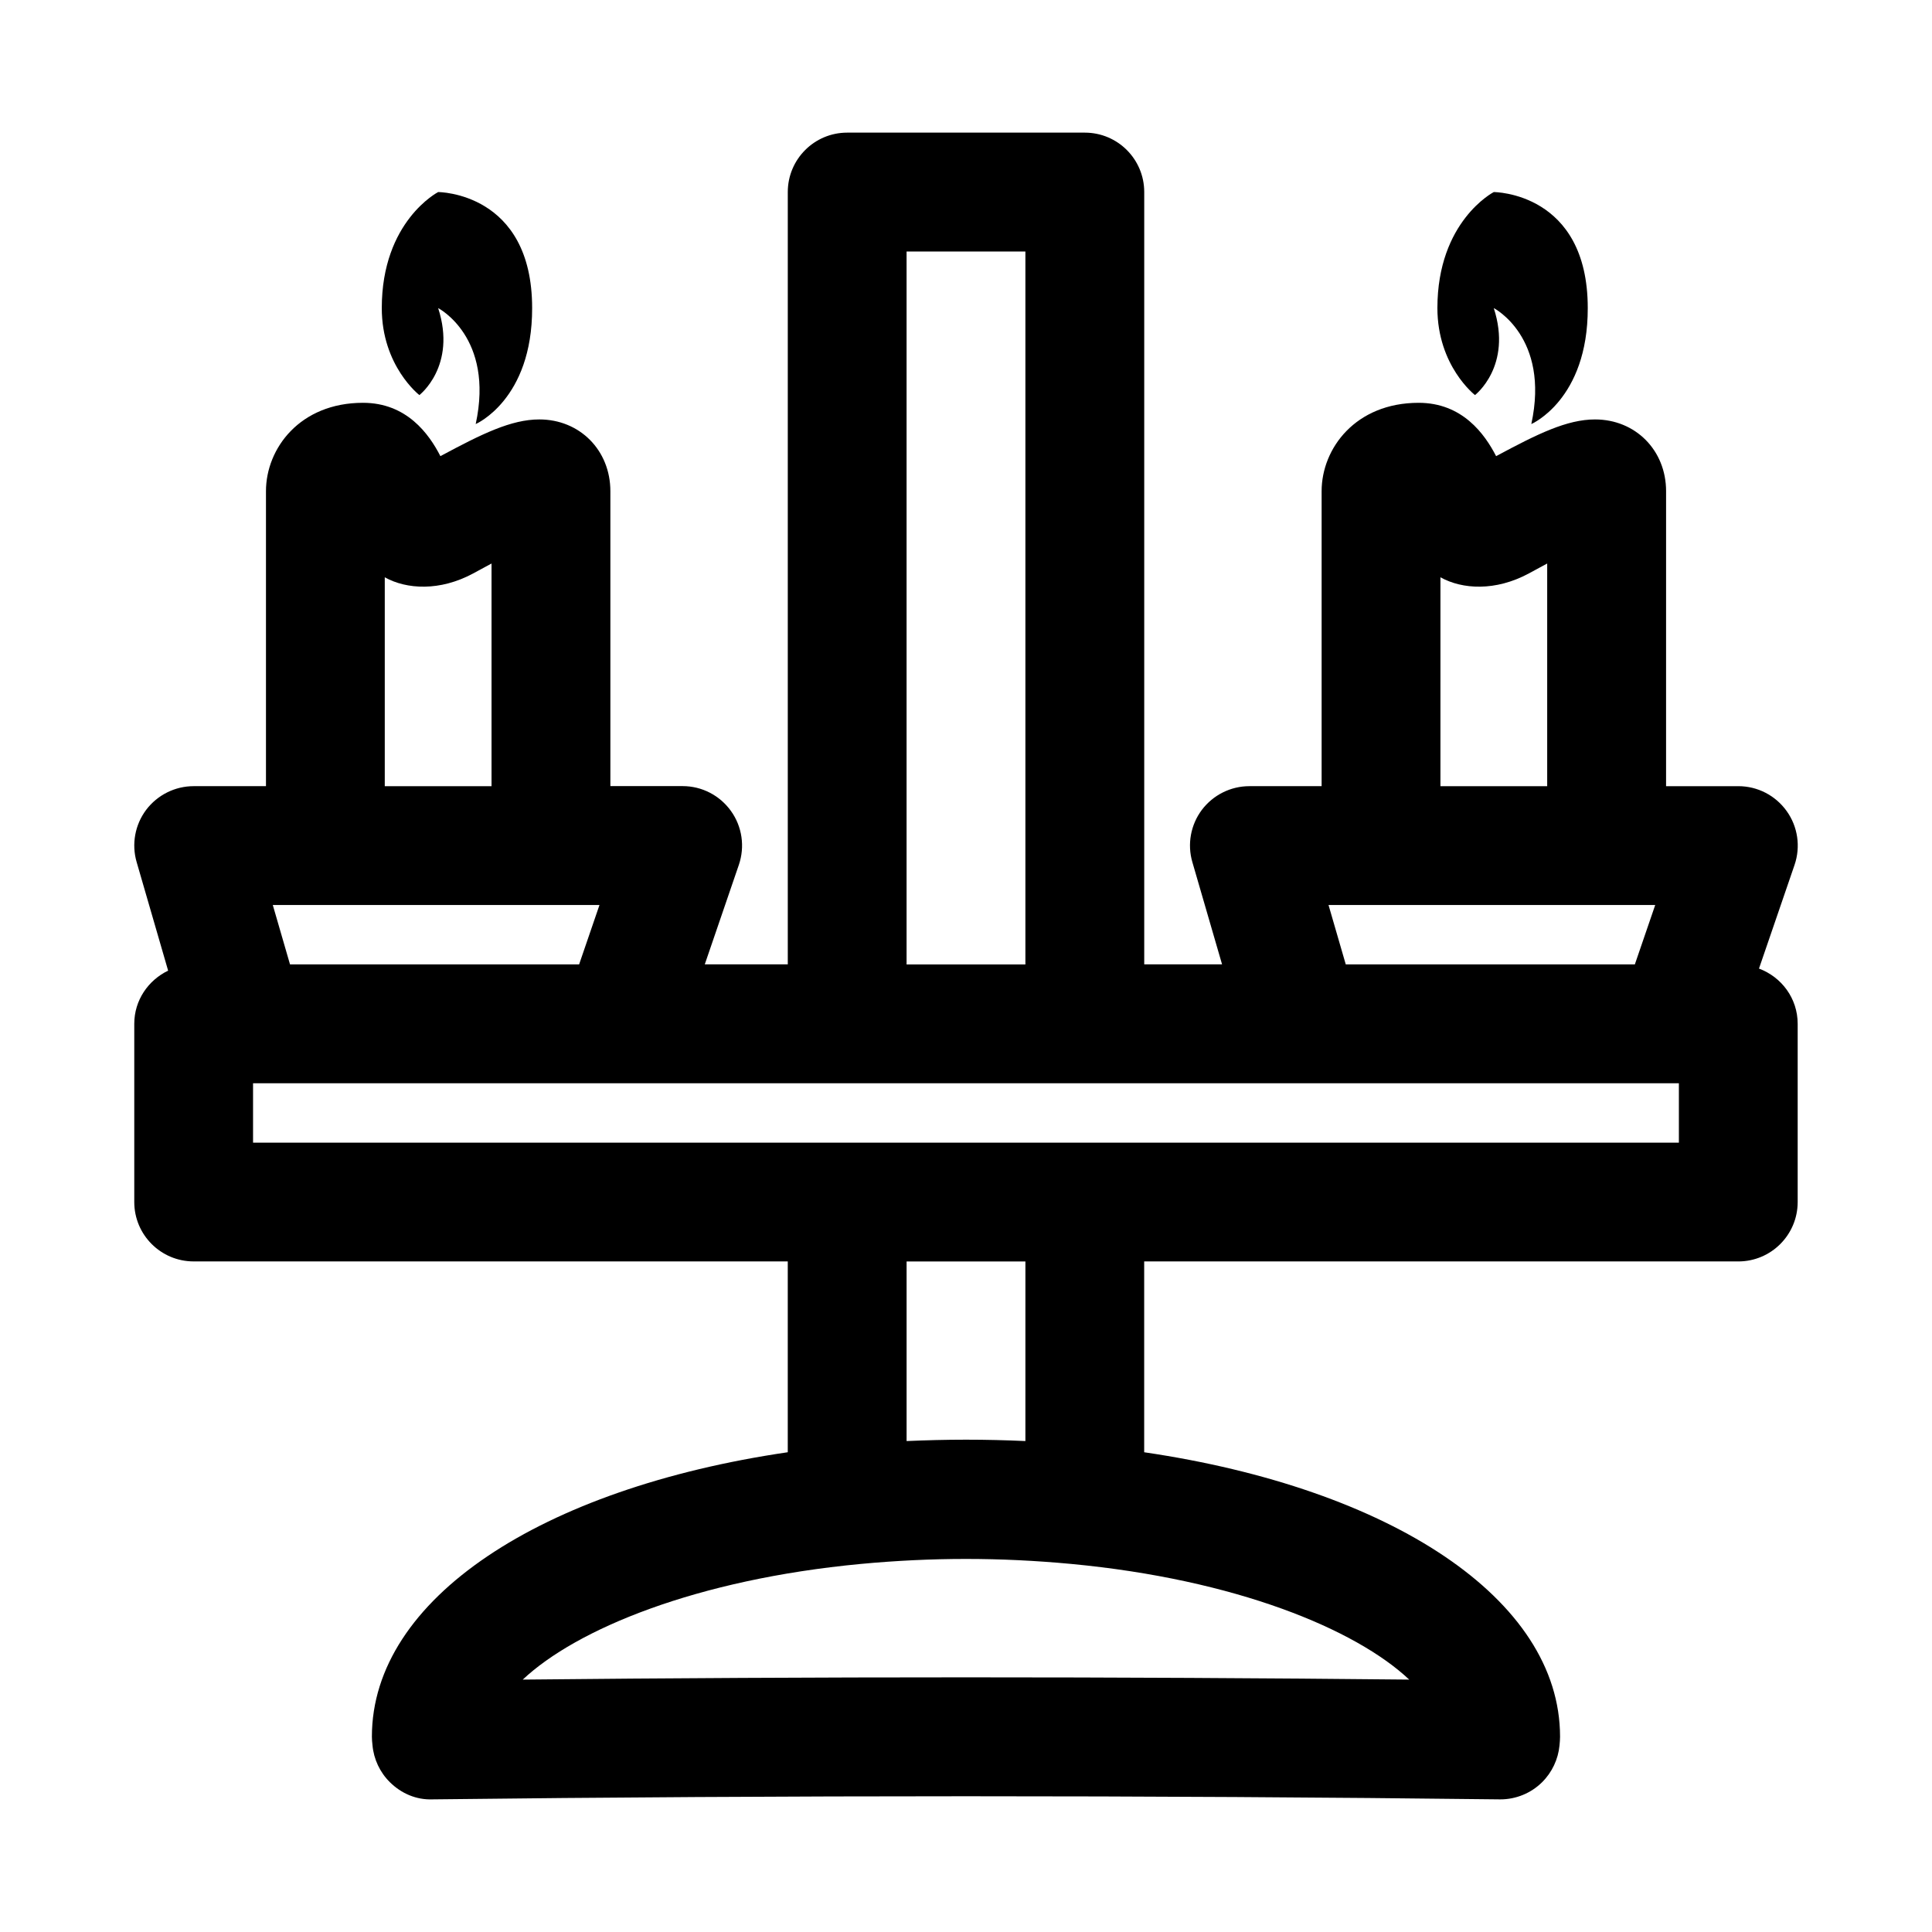<?xml version="1.0" encoding="UTF-8"?>
<!-- Uploaded to: ICON Repo, www.iconrepo.com, Generator: ICON Repo Mixer Tools -->
<svg fill="#000000" width="800px" height="800px" version="1.1" viewBox="144 144 512 512" xmlns="http://www.w3.org/2000/svg">
 <g>
  <path d="m610.15 400.68 9.43-27.488c1.637-4.816 0.867-10.125-2.094-14.25-2.961-4.141-7.715-6.598-12.801-6.598h-19.16l0.004-78.168c0-10.848-8.109-19.02-18.828-19.02-7.445 0-15.191 3.809-26.215 9.73-3.039-5.902-8.961-14.137-20.531-14.137-16.703 0-25.711 12.074-25.711 23.426v78.168h-19.145c-4.945 0-9.605 2.332-12.594 6.281-2.961 3.953-3.906 9.086-2.519 13.84l7.871 27.094-20.625 0.004v-204.67c0-8.691-7.039-15.742-15.742-15.742h-62.977c-8.707 0-15.742 7.055-15.742 15.742v204.67h-21.996l9.035-26.387c1.637-4.816 0.867-10.125-2.094-14.25-2.961-4.141-7.715-6.598-12.801-6.598h-19.16v-78.152c0-10.848-8.109-19.02-18.828-19.02-7.445 0-15.191 3.809-26.215 9.73-3.023-5.902-8.941-14.137-20.516-14.137-16.703 0-25.711 12.074-25.711 23.426v78.168h-19.16c-4.945 0-9.605 2.332-12.594 6.281-2.961 3.953-3.906 9.086-2.519 13.84l8.344 28.766c-5.273 2.551-8.973 7.84-8.973 14.09v47.23c0 8.691 7.039 15.742 15.742 15.742h157.44v50.57c-65.242 9.555-110.21 38.793-110.21 75.383 0 0.629 0.062 1.496 0.156 2.25 0.332 3.699 1.953 7.18 4.613 9.809 2.992 2.961 6.957 4.707 11.258 4.551 92.07-1.102 190.77-1.102 282.84 0h0.188c4.141 0 8.125-1.637 11.066-4.551 2.644-2.629 4.266-6.094 4.613-9.777 0.078-0.75 0.141-1.633 0.141-2.277 0-36.574-44.965-65.809-110.21-75.383v-50.57h157.44c8.707 0 15.742-7.055 15.742-15.742v-47.23c0-6.758-4.281-12.41-10.266-14.645zm-84.418-103.69c5.809 3.227 14.609 3.731 23.426-1.023l2.676-1.449c0.707-0.379 1.434-0.77 2.188-1.18v59.008h-28.293zm-29.66 86.844h86.578l-5.398 15.742h-76.609zm-111.82-173.18h31.488v188.93h-31.488zm-167.96 173.18h86.578l-5.398 15.742-76.613 0.004zm29.676-86.844c5.793 3.227 14.625 3.731 23.426-1.023l2.68-1.449c0.707-0.375 1.434-0.77 2.188-1.18v59.008h-28.293zm154.03 291.52c-39.863 0-79.051 0.203-117.46 0.598 14.25-13.398 46.02-26.543 89.598-30.652 18.895-1.762 36.824-1.762 55.719 0 43.594 4.109 75.352 17.254 89.598 30.652-38.398-0.395-77.586-0.598-117.45-0.598zm15.742-62.617c-5.164-0.234-10.406-0.363-15.742-0.363s-10.578 0.141-15.742 0.363v-47.594h31.488zm173.18-79.082h-377.86v-15.742h377.86z"/>
  <path d="m534.89 248.7s9.965-7.668 4.977-23.051c0 0 14.941 7.684 9.949 30.73 0 0 15.004-6.438 14.957-30.75 0-30.73-24.906-30.73-24.906-30.73s-14.941 7.684-14.941 30.75c0.012 15.367 9.965 23.051 9.965 23.051z"/>
  <path d="m255.14 248.7s9.965-7.668 4.977-23.051c0 0 14.941 7.684 9.949 30.73 0 0 15.004-6.438 14.957-30.75 0-30.73-24.906-30.73-24.906-30.73 0 0.004-14.941 7.684-14.941 30.75 0 15.367 9.965 23.051 9.965 23.051z"/>
 </g>
</svg>